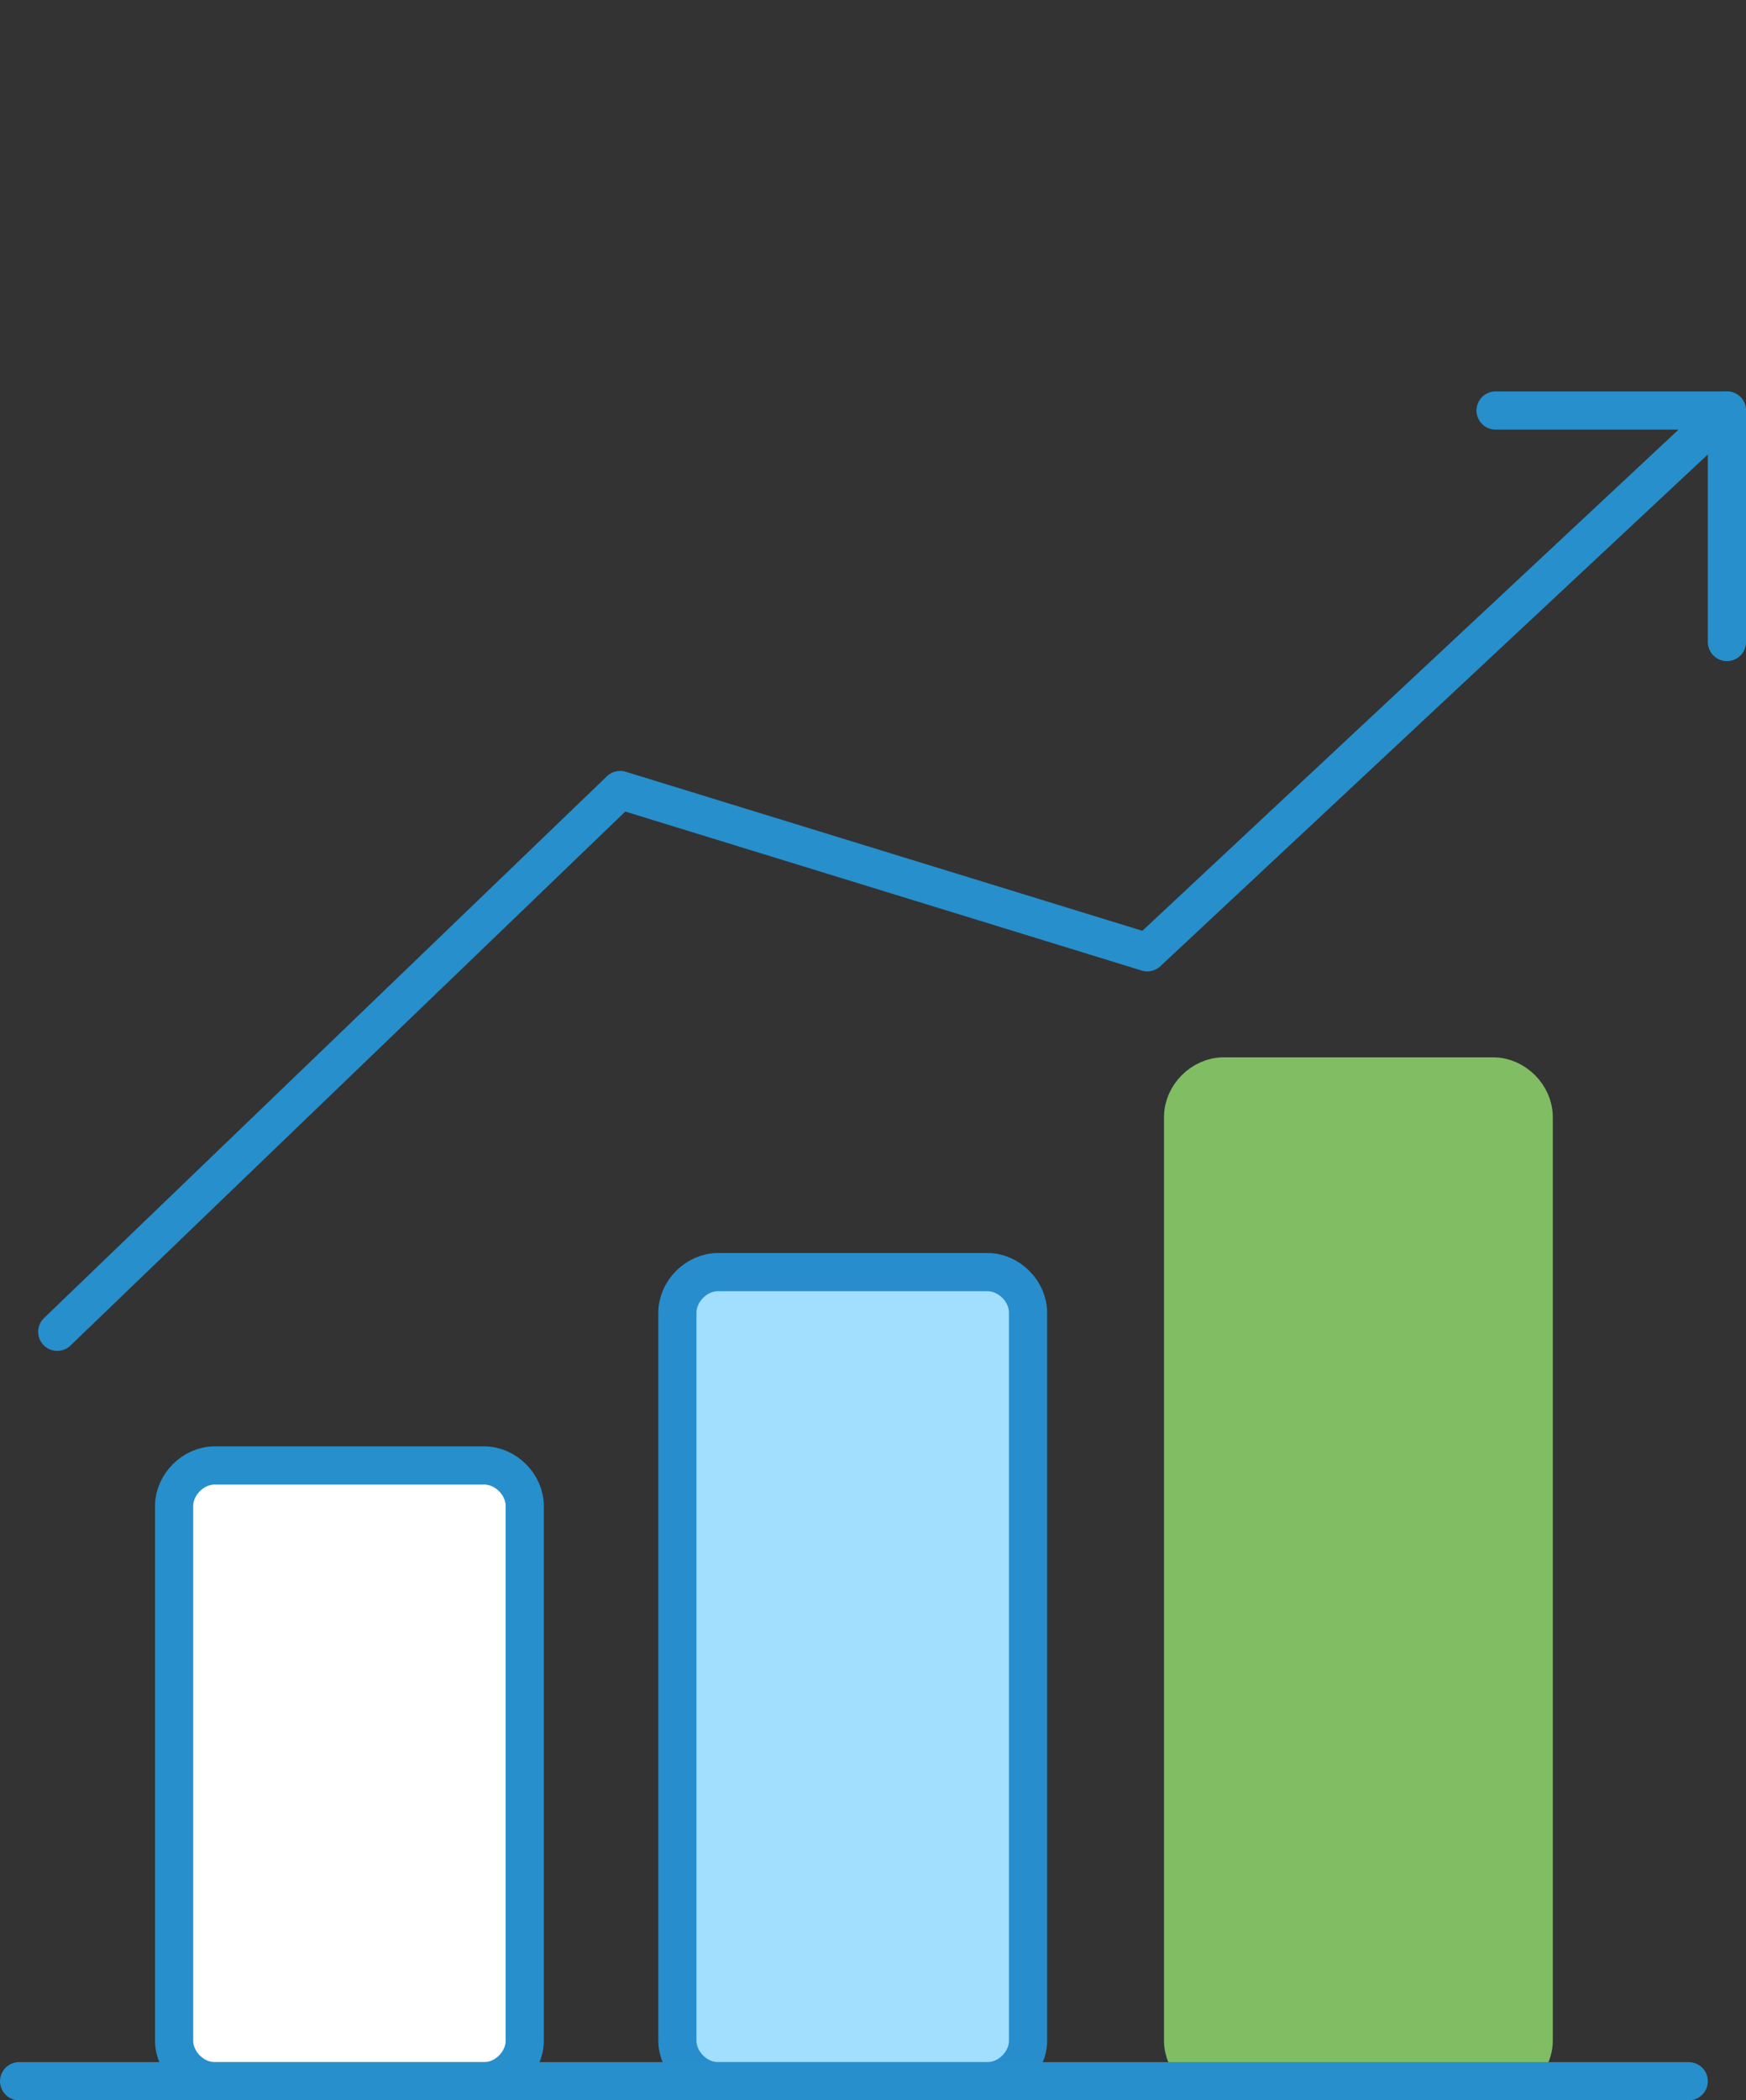 <?xml version="1.0" encoding="utf-8"?>
<!-- Generator: Adobe Illustrator 24.0.3, SVG Export Plug-In . SVG Version: 6.00 Build 0)  -->
<svg version="1.1" id="Layer_1" xmlns="http://www.w3.org/2000/svg" xmlns:xlink="http://www.w3.org/1999/xlink" x="0px" y="0px"
	 viewBox="0 0 73.2 88" enable-background="new 0 0 73.2 88" xml:space="preserve">
<rect x="0" y="0" width="73.2" height="88" fill="#333333" stroke="none"/>
<g>
	<path fill="#80BD63" stroke="#80BD63" stroke-width="1.6" stroke-miterlimit="10" d="M62.6,87.2H51.3c-0.9,0-1.7-0.8-1.7-1.7V46.8
		c0-0.9,0.8-1.7,1.7-1.7h11.3c0.9,0,1.7,0.8,1.7,1.7v38.7C64.3,86.4,63.5,87.2,62.6,87.2z"/>
	
		<path fill="#FFFFFF" stroke="#268FCC" stroke-width="1.6" stroke-linecap="round" stroke-linejoin="round" stroke-miterlimit="10" d="
		M20.3,87.2H9c-0.9,0-1.7-0.8-1.7-1.7V63.1c0-0.9,0.8-1.7,1.7-1.7h11.3c0.9,0,1.7,0.8,1.7,1.7v22.4C22,86.4,21.2,87.2,20.3,87.2z"/>
	<path fill="#A2DFFF" stroke="#288DCC" stroke-width="1.6" stroke-miterlimit="10" d="M41.4,87.2H30.1c-0.9,0-1.7-0.8-1.7-1.7V55
		c0-0.9,0.8-1.7,1.7-1.7h11.3c0.9,0,1.7,0.8,1.7,1.7v30.5C43.1,86.4,42.3,87.2,41.4,87.2z"/>
	
		<polyline fill="none" stroke="#268FCC" stroke-width="1.6" stroke-linecap="round" stroke-linejoin="round" stroke-miterlimit="10" points="
		62.7,17.2 72.4,17.2 48.1,39.9 26,33.1 2.4,55.8 	"/>
	
		<line fill="none" stroke="#268FCC" stroke-width="1.6" stroke-linecap="round" stroke-linejoin="round" stroke-miterlimit="10" x1="72.4" y1="26.9" x2="72.4" y2="17.2"/>
	
		<line fill="none" stroke="#268FCC" stroke-width="1.6" stroke-linecap="round" stroke-linejoin="round" stroke-miterlimit="10" x1="0.8" y1="87.2" x2="70.8" y2="87.2"/>
</g>
</svg>
